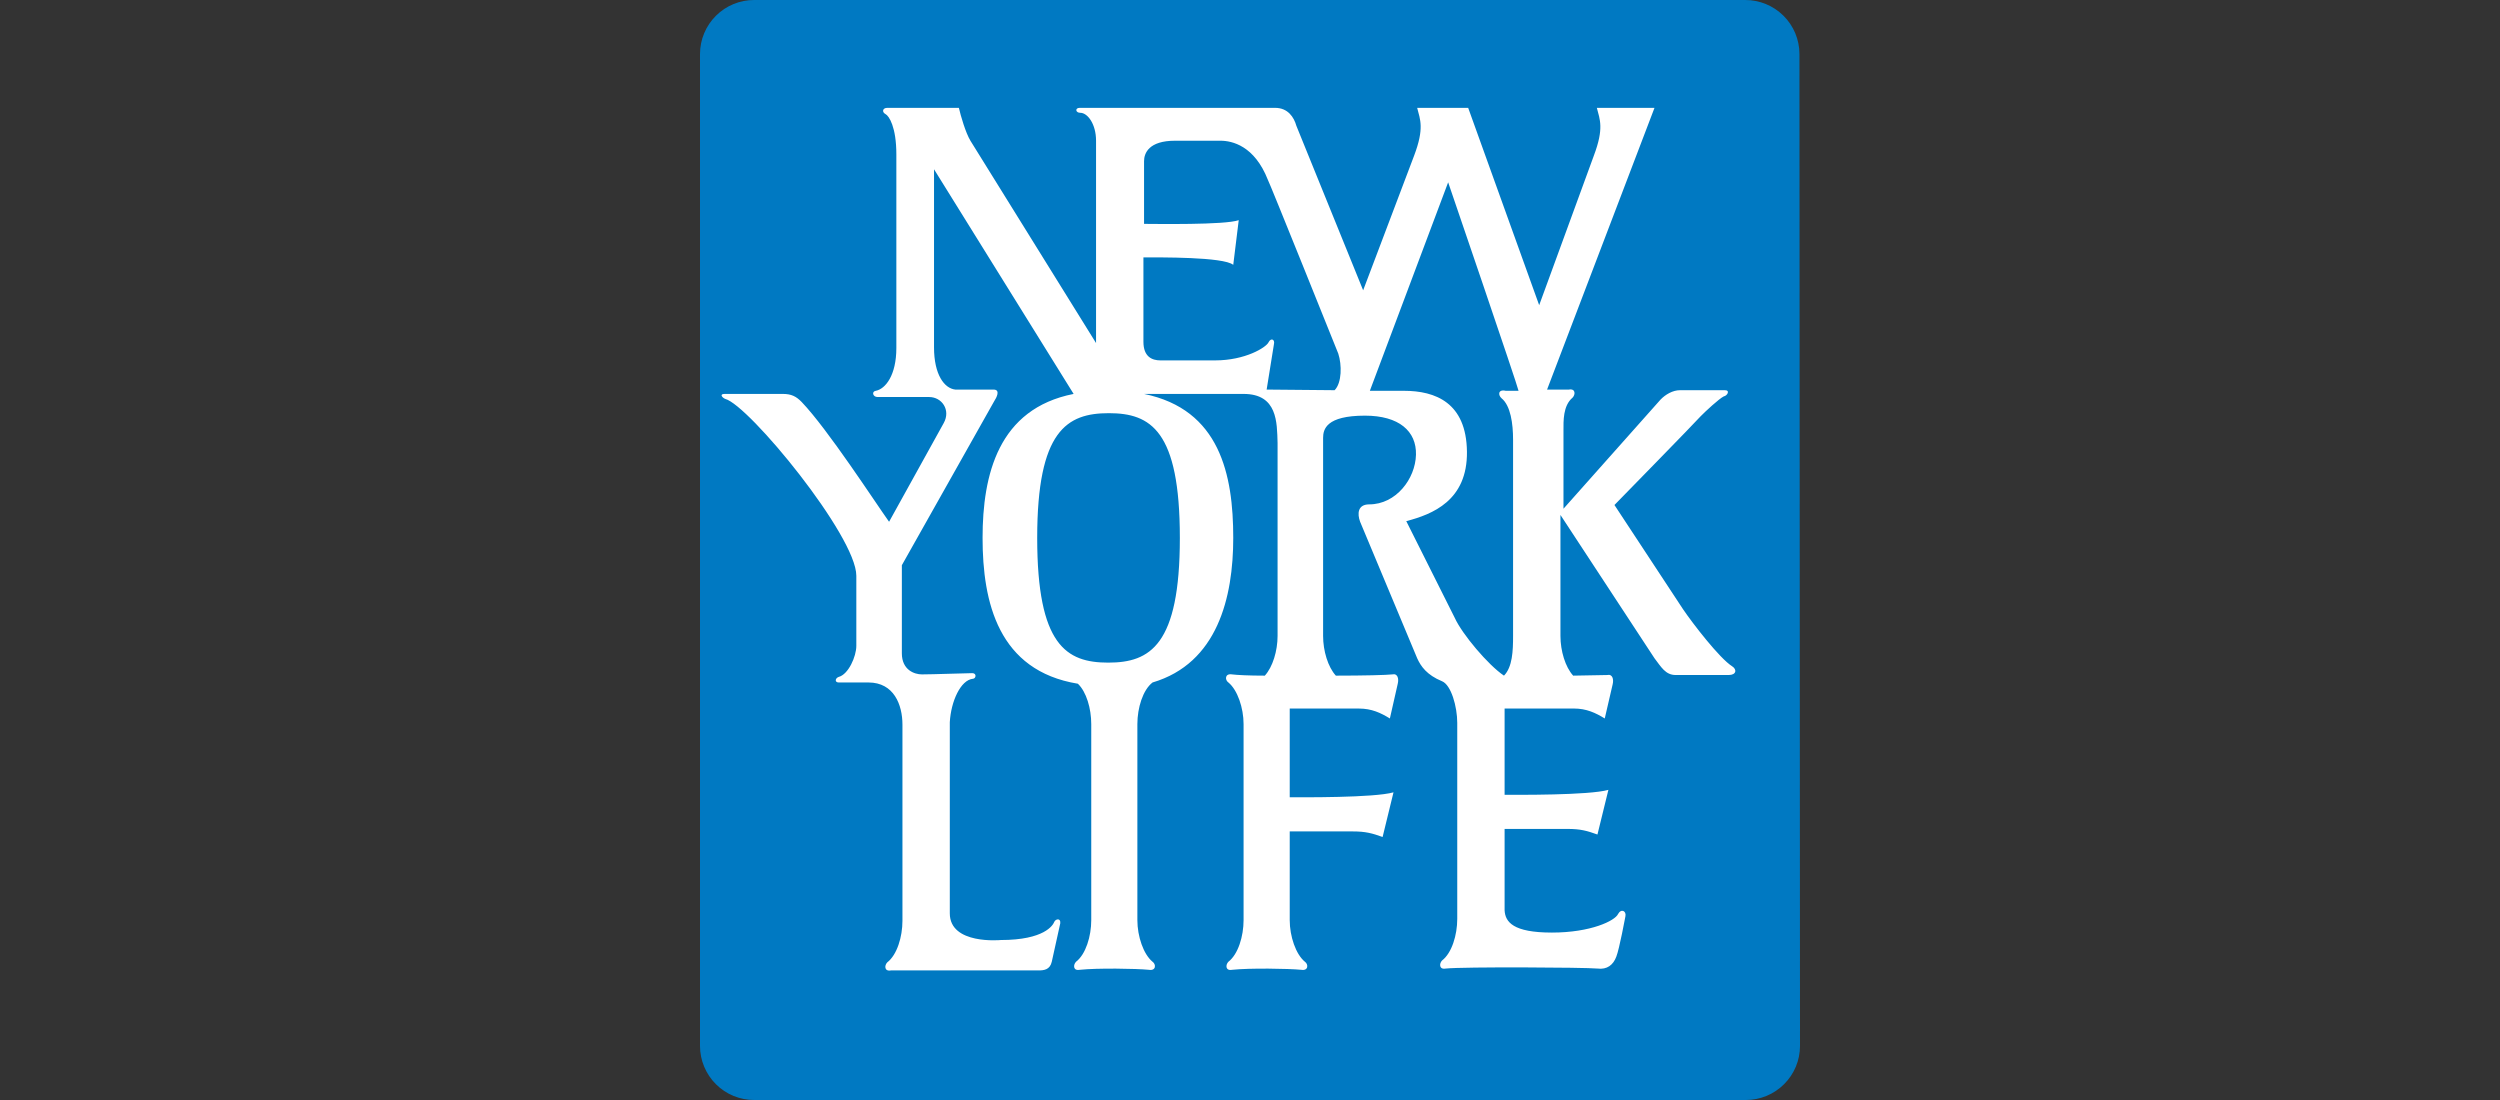 <svg width="100" height="44" viewBox="0 0 100 44" fill="none" xmlns="http://www.w3.org/2000/svg">
<rect x="0" y="0" width="100" height="44" fill="#333333" stroke="none"/>
<g clip-path="url(#clip0_250_1328)">
<path fill-rule="evenodd" clip-rule="evenodd" d="M28 2.159C28.001 1.874 28.057 1.593 28.167 1.331C28.276 1.068 28.436 0.83 28.638 0.63C28.839 0.429 29.078 0.271 29.341 0.162C29.604 0.054 29.886 -0.001 30.17 8.46386e-06H69.807C70.381 -0.002 70.932 0.225 71.34 0.63C71.747 1.034 71.977 1.584 71.978 2.159L72 41.839C71.999 42.413 71.77 42.963 71.363 43.368C70.956 43.774 70.405 44.001 69.831 44H30.171C29.886 44.001 29.604 43.945 29.341 43.837C29.078 43.729 28.839 43.57 28.638 43.369C28.436 43.168 28.276 42.93 28.167 42.667C28.057 42.405 28.001 42.123 28 41.839V2.159Z" fill="#0079C2"/>
<path fill-rule="evenodd" clip-rule="evenodd" d="M60.062 15.931C60.427 16.228 60.523 16.949 60.523 17.594V25.438C60.523 26.033 60.499 26.679 60.159 27.026C59.528 26.604 58.484 25.363 58.192 24.718L56.251 20.846C57.295 20.572 58.702 20.026 58.678 18.065C58.654 16.105 57.416 15.632 56.154 15.632H54.794L57.926 7.293C57.926 7.293 60.718 15.459 60.742 15.633H60.233C59.917 15.559 59.917 15.806 60.062 15.931ZM53.385 15.608L50.666 15.583L50.957 13.771C51.006 13.573 50.837 13.498 50.739 13.697C50.642 13.895 49.816 14.416 48.602 14.416H46.417C46.077 14.416 45.737 14.267 45.737 13.672V10.296C46.368 10.296 48.942 10.271 49.33 10.594L49.549 8.807C48.99 9.005 46.199 8.955 45.762 8.955V6.448C45.762 6.125 45.956 5.629 47 5.629H48.82C49.282 5.629 50.18 5.828 50.715 7.194C50.739 7.194 53.531 14.144 53.531 14.144C53.677 14.59 53.677 15.31 53.385 15.608ZM47.194 21.516C47.194 25.81 46.004 26.505 44.33 26.505C42.653 26.505 41.488 25.81 41.488 21.516C41.488 17.221 42.678 16.527 44.353 16.527C46.029 16.527 47.194 17.221 47.194 21.516ZM69.289 26.654C68.779 26.331 67.71 24.941 67.322 24.37L64.578 20.2C64.578 20.2 67.857 16.849 68.026 16.65C68.22 16.452 68.754 15.956 68.949 15.856C69.094 15.831 69.216 15.608 68.997 15.608H67.2C66.909 15.608 66.618 15.781 66.424 15.981L62.539 20.349V17.221C62.539 16.849 62.515 16.229 62.903 15.906C63.024 15.781 63.024 15.534 62.757 15.583H61.883L66.18 4.314H63.874C63.995 4.786 64.166 5.133 63.754 6.225L61.567 12.207L58.727 4.314H56.687C56.808 4.786 56.978 5.133 56.565 6.225L54.526 11.612L51.855 5.033C51.758 4.686 51.515 4.314 51.005 4.314H43.187C42.992 4.314 43.017 4.512 43.212 4.512C43.502 4.512 43.842 4.959 43.842 5.629V13.722L38.817 5.629C38.623 5.307 38.429 4.636 38.355 4.314H35.491C35.296 4.314 35.272 4.487 35.418 4.562C35.563 4.636 35.854 5.083 35.854 6.176V13.92C35.854 15.013 35.418 15.559 35.029 15.633C34.859 15.658 34.908 15.881 35.102 15.881H37.166C37.675 15.881 38.039 16.402 37.748 16.924L35.563 20.871C34.98 20.051 33.111 17.172 32.067 16.08C31.848 15.855 31.654 15.757 31.314 15.757H28.984C28.766 15.757 28.887 15.906 29.008 15.956C29.956 16.204 34.253 21.441 34.253 23.03V25.835C34.253 26.258 33.937 26.976 33.549 27.076C33.403 27.126 33.379 27.299 33.549 27.299H34.739C35.758 27.299 36.098 28.193 36.098 28.987V36.831C36.098 37.477 35.88 38.196 35.491 38.494C35.37 38.618 35.37 38.867 35.638 38.817H41.537C41.755 38.817 41.998 38.792 42.071 38.47L42.411 36.931C42.435 36.706 42.217 36.756 42.168 36.881C42.119 37.005 41.779 37.601 40.032 37.601C40.032 37.601 37.992 37.799 37.992 36.534V28.888C38.04 28.044 38.429 27.2 38.915 27.151C39.036 27.151 39.084 26.926 38.89 26.926C38.696 26.926 37.288 26.976 36.875 26.976C36.584 26.976 36.074 26.804 36.074 26.133V22.608L39.764 16.055C39.862 15.906 40.032 15.583 39.74 15.583H38.21C37.774 15.534 37.361 14.988 37.361 13.895V6.771L42.945 15.757C39.934 16.352 39.303 18.984 39.303 21.516C39.303 24.097 39.934 26.828 43.115 27.349C43.455 27.672 43.65 28.341 43.65 28.962V36.806C43.65 37.452 43.431 38.171 43.042 38.47C42.921 38.594 42.921 38.842 43.188 38.792C43.892 38.717 45.446 38.742 45.956 38.792C46.247 38.842 46.247 38.568 46.102 38.47C45.737 38.171 45.495 37.452 45.495 36.806V28.962C45.495 28.317 45.713 27.598 46.102 27.299C48.699 26.53 49.33 23.899 49.33 21.516C49.33 18.984 48.796 16.378 45.762 15.757H49.743C51.103 15.757 51.079 16.899 51.103 17.718V25.438C51.103 26.033 50.909 26.679 50.593 27.026C49.962 27.026 49.476 27.001 49.282 26.976C48.99 26.927 48.99 27.201 49.136 27.299C49.5 27.598 49.743 28.317 49.743 28.962V36.806C49.743 37.452 49.525 38.171 49.136 38.47C49.015 38.594 49.015 38.842 49.283 38.792C49.986 38.717 51.54 38.742 52.05 38.792C52.341 38.842 52.341 38.568 52.196 38.47C51.831 38.171 51.589 37.452 51.589 36.806V33.257H54.114C54.623 33.257 54.891 33.331 55.304 33.48L55.74 31.693C54.964 31.916 52.025 31.891 51.589 31.891V28.342H54.357C54.867 28.342 55.23 28.515 55.595 28.739L55.91 27.349C55.959 27.151 55.91 26.926 55.692 26.976C55.474 27.002 54.551 27.026 53.434 27.026C53.118 26.679 52.924 26.034 52.924 25.438V17.519C52.924 17.172 53.045 16.626 54.599 16.626C55.959 16.626 56.663 17.246 56.639 18.189C56.614 19.157 55.838 20.175 54.769 20.175C54.308 20.175 54.284 20.548 54.405 20.871C54.526 21.168 56.688 26.332 56.688 26.332C56.833 26.654 57.076 27.001 57.682 27.25C58.047 27.399 58.29 28.268 58.29 28.913V36.756C58.29 37.403 58.072 38.122 57.682 38.42C57.562 38.544 57.562 38.792 57.829 38.742C58.532 38.668 63.364 38.693 63.898 38.742C64.287 38.792 64.53 38.594 64.651 38.271C64.772 37.973 65.016 36.658 65.016 36.658C65.064 36.434 64.846 36.334 64.724 36.558C64.603 36.831 63.631 37.303 62.077 37.303C60.524 37.303 60.208 36.881 60.184 36.41V33.157H62.709C63.219 33.157 63.485 33.232 63.898 33.381L64.336 31.594C63.559 31.817 60.621 31.792 60.184 31.792V28.341H62.951C63.461 28.341 63.826 28.515 64.19 28.739L64.506 27.374C64.554 27.176 64.506 26.951 64.287 27.001L62.927 27.026C62.611 26.679 62.418 26.034 62.418 25.438V20.598L66.18 26.331C66.448 26.679 66.618 27.001 67.03 27.001H69.143C69.459 27.001 69.483 26.778 69.289 26.654Z" fill="white"/>
</g>
<defs>
<clipPath id="clip0_250_1328">
<rect width="44" height="44" fill="white" transform="translate(28)"/>
</clipPath>
</defs>
</svg>
